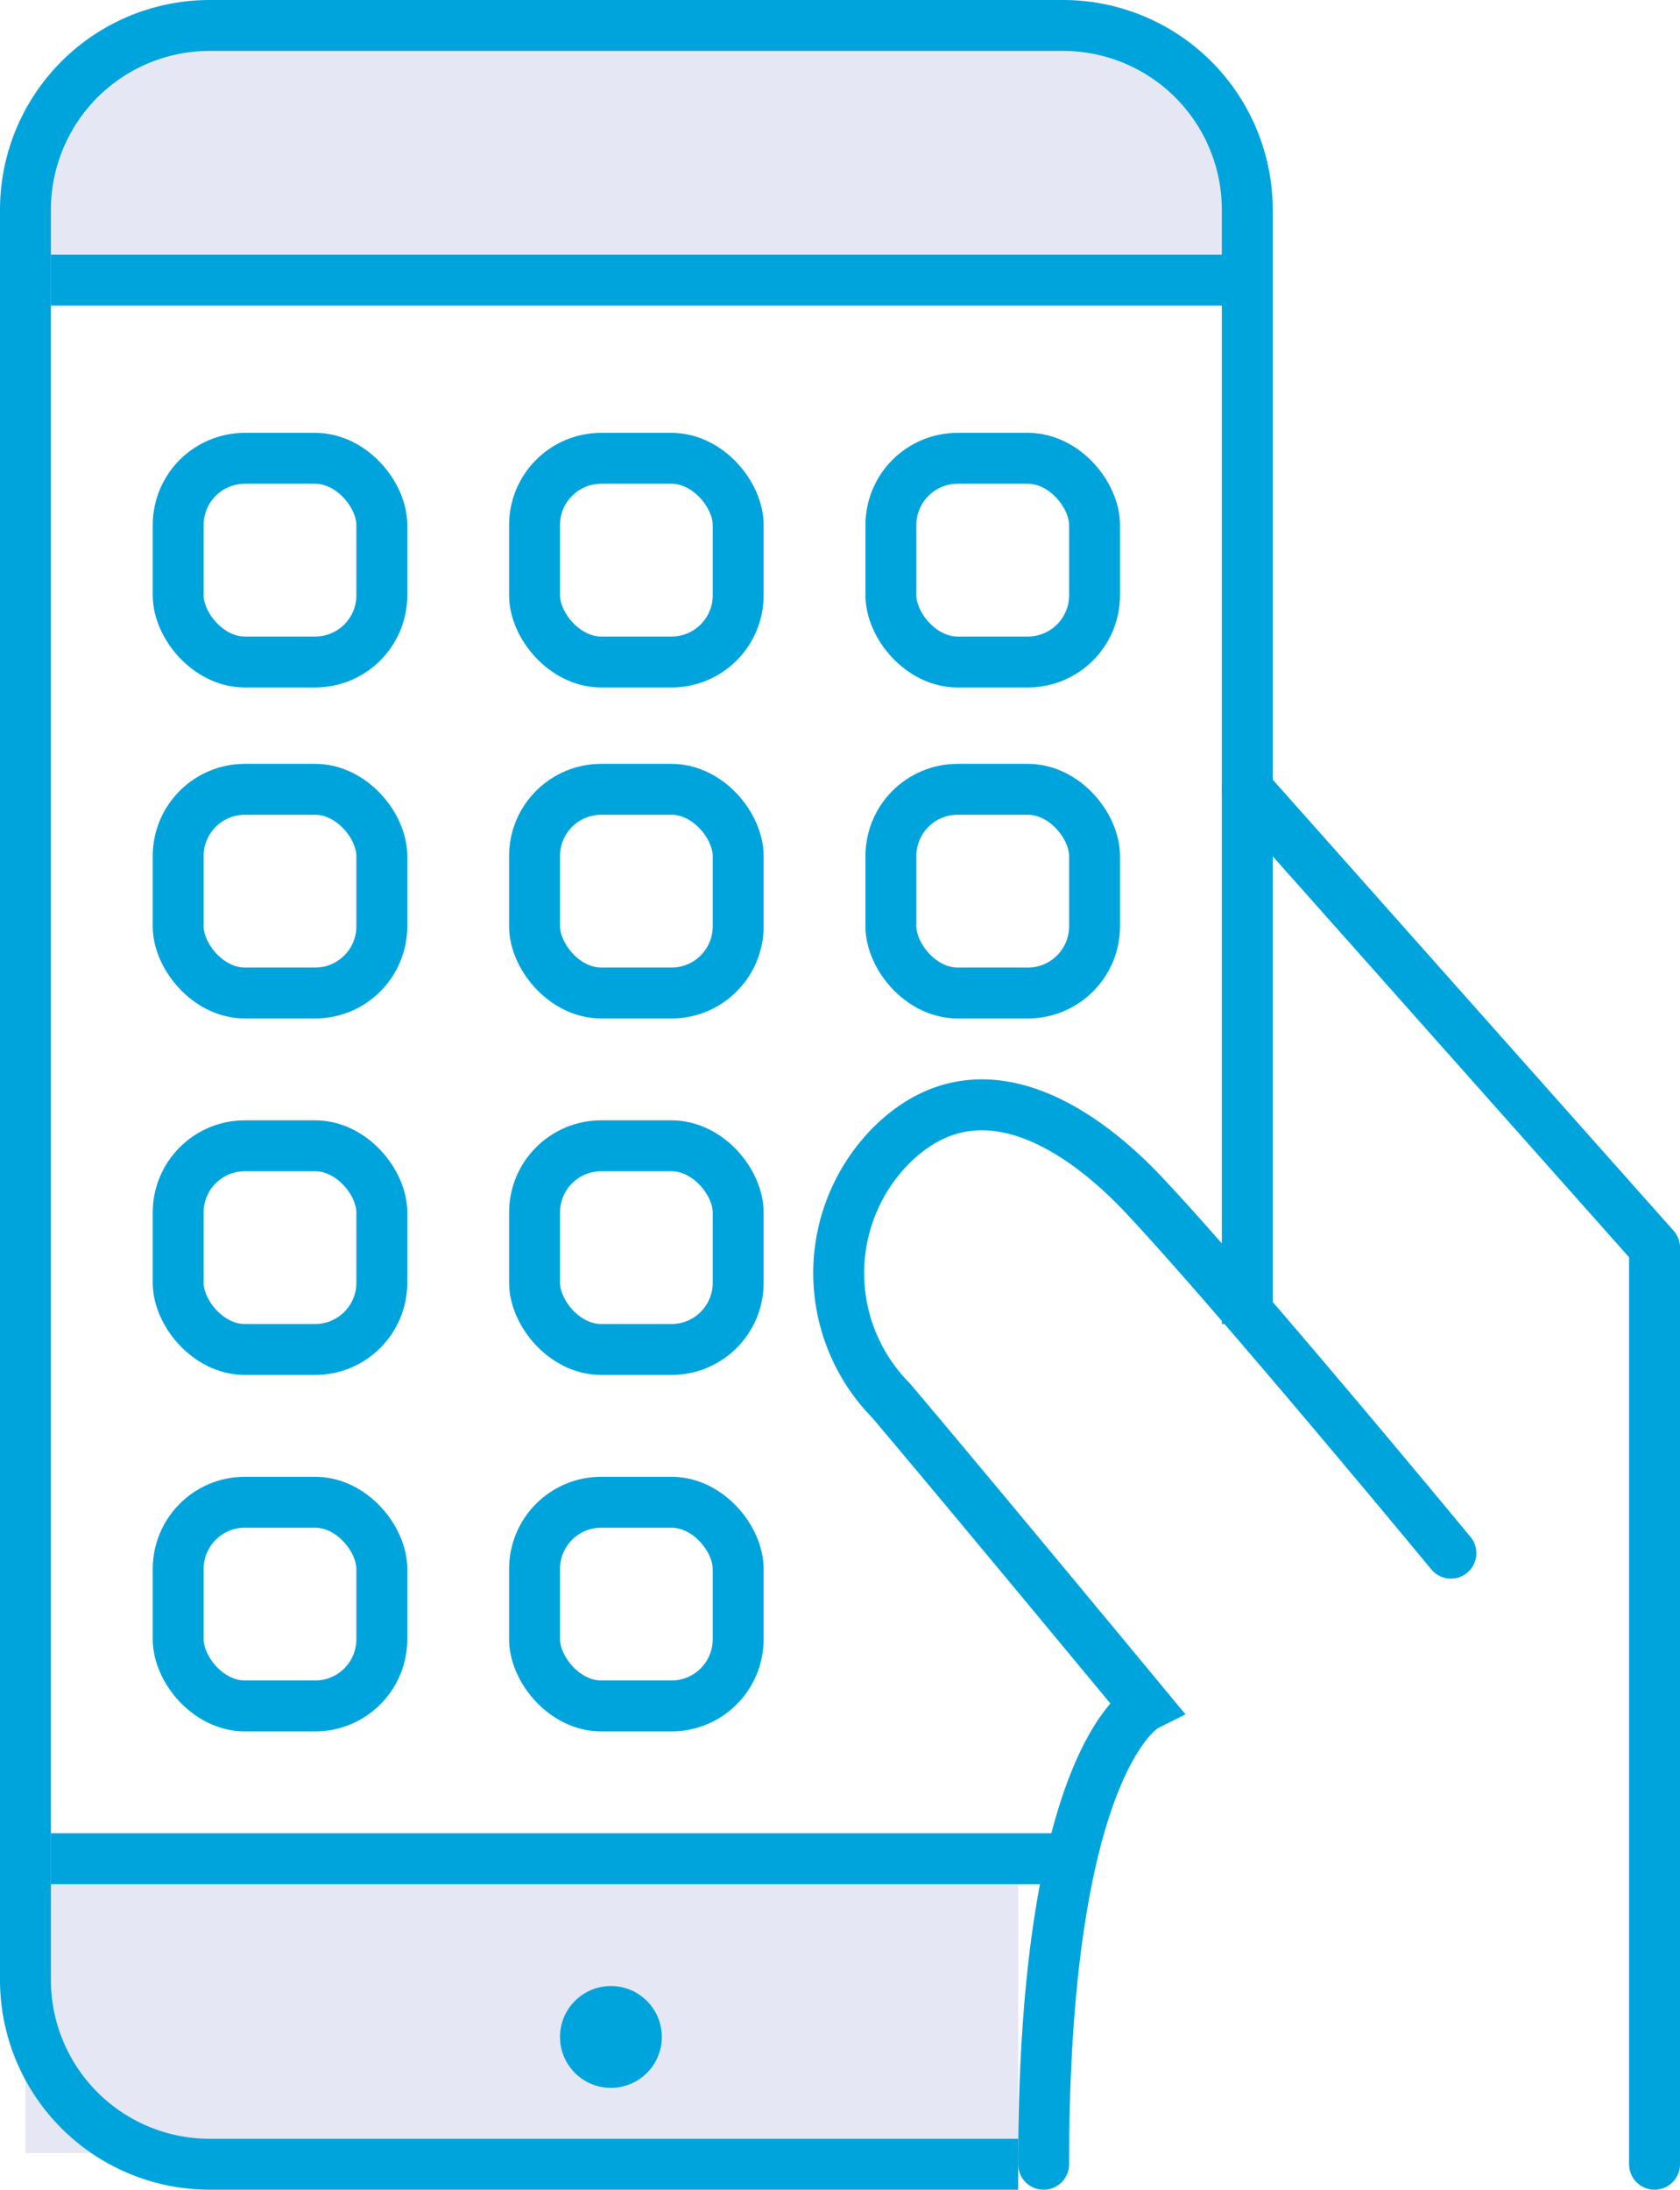 <svg xmlns="http://www.w3.org/2000/svg" viewBox="0 0 33 43"><title>Cel</title><g id="Camada_2" data-name="Camada 2"><g id="Camada_1-2" data-name="Camada 1"><rect x="0.5" y="36.71" width="19.5" height="5.57" fill="#e6e7f4"></rect><path d="M4.69.5H20.31A4.19,4.19,0,0,1,24.5,4.69V5.5a0,0,0,0,1,0,0H.5a0,0,0,0,1,0,0V4.69A4.19,4.19,0,0,1,4.69.5Z" fill="#e6e7f4"></path><path d="M20,42.5H4.13A3.62,3.62,0,0,1,.5,38.87V4.13A3.62,3.62,0,0,1,4.13.5H20.87A3.62,3.62,0,0,1,24.5,4.13V26" fill="none" stroke="#00a4dd" stroke-miterlimit="10"></path><line x1="1" y1="5.5" x2="24.5" y2="5.5" fill="none" stroke="#00a4dd" stroke-miterlimit="10"></line><line x1="1" y1="36.5" x2="21" y2="36.5" fill="none" stroke="#00a4dd" stroke-miterlimit="10"></line><rect x="3.5" y="15.5" width="4" height="4" rx="1.31" fill="none" stroke="#00a4dd" stroke-miterlimit="10"></rect><rect x="3.5" y="22.5" width="4" height="4" rx="1.31" fill="none" stroke="#00a4dd" stroke-miterlimit="10"></rect><rect x="3.5" y="29.5" width="4" height="4" rx="1.31" fill="none" stroke="#00a4dd" stroke-miterlimit="10"></rect><rect x="3.5" y="9" width="4" height="4" rx="1.31" fill="none" stroke="#00a4dd" stroke-miterlimit="10"></rect><rect x="17.5" y="9" width="4" height="4" rx="1.31" fill="none" stroke="#00a4dd" stroke-miterlimit="10"></rect><rect x="17.5" y="15.5" width="4" height="4" rx="1.31" fill="none" stroke="#00a4dd" stroke-miterlimit="10"></rect><rect x="10.5" y="9" width="4" height="4" rx="1.31" fill="none" stroke="#00a4dd" stroke-miterlimit="10"></rect><rect x="10.5" y="15.5" width="4" height="4" rx="1.31" fill="none" stroke="#00a4dd" stroke-miterlimit="10"></rect><rect x="10.5" y="22.5" width="4" height="4" rx="1.31" fill="none" stroke="#00a4dd" stroke-miterlimit="10"></rect><rect x="10.5" y="29.5" width="4" height="4" rx="1.31" fill="none" stroke="#00a4dd" stroke-miterlimit="10"></rect><circle cx="12" cy="40" r="1" fill="#00a4dd"></circle><polyline points="32.5 42.5 32.5 24.5 24.5 15.5" fill="none" stroke="#00a4dd" stroke-linecap="round" stroke-linejoin="round"></polyline><path d="M20.5,42.5c0-8,2-9,2-9s-3.61-4.36-5-6a3.56,3.56,0,0,1,0-5c2-2,4.32.27,5,1,1.82,1.94,6,7,6,7" fill="none" stroke="#00a4dd" stroke-linecap="round" stroke-miterlimit="10"></path></g></g></svg>
